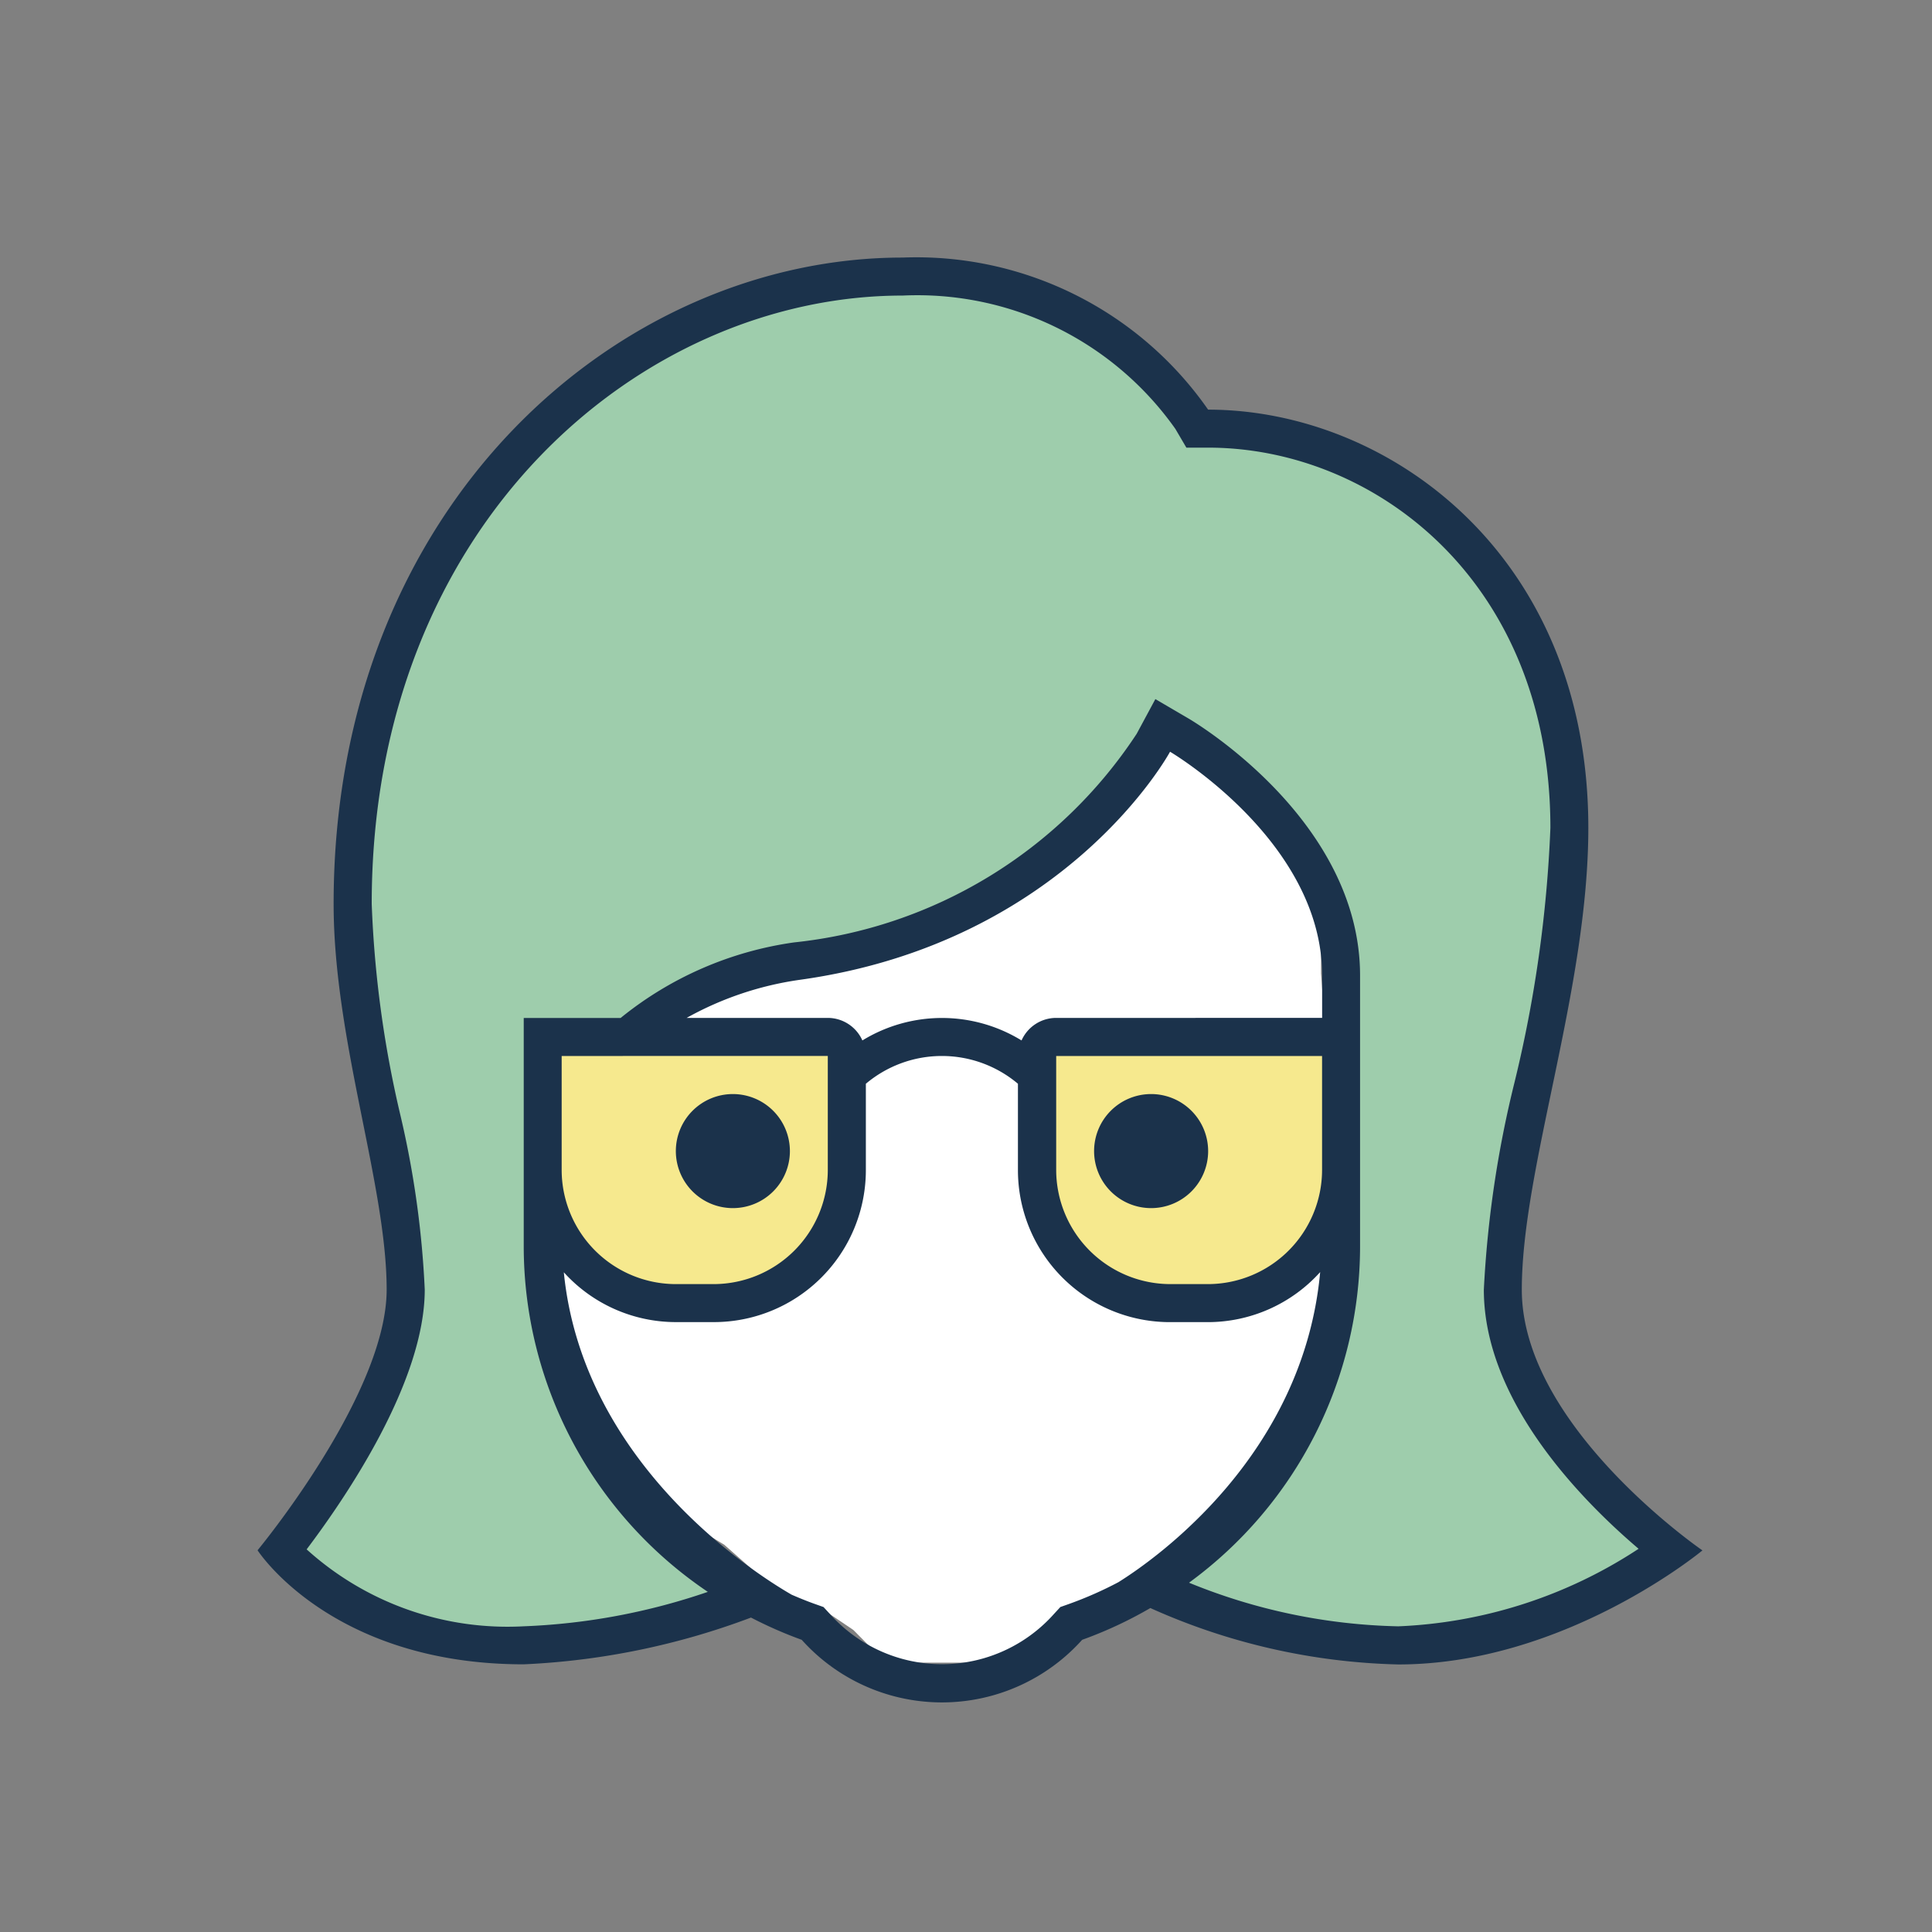 <svg xmlns="http://www.w3.org/2000/svg" xmlns:xlink="http://www.w3.org/1999/xlink" width="60" height="60" viewBox="0 0 60 60">
  <rect x="0" y="0" width="60" height="60" fill="#808080" stroke="none"/>
  <defs>
    <clipPath id="clip-DG_culturally_and_linguistically_diverse">
      <rect width="60" height="60"/>
    </clipPath>
  </defs>
  <g id="DG_culturally_and_linguistically_diverse" data-name="DG culturally and linguistically diverse" clip-path="url(#clip-DG_culturally_and_linguistically_diverse)">
    <path id="Path_95" data-name="Path 95" d="M7155.27,529.934l-1.719-3.436-.457-3.623.457-6.541h2.666l1.006-1.224,2.965-.873,2.924-.793,3.13-.81,2.315-1.679,2.3-1.918,1.529-2.028,1.557,1.339,1.366,1.5,1.365,1.927.352.858v1.6a88.049,88.049,0,0,1,.193,10.248c-.306,3.5-1.418,3.748-1.418,3.748.159-.783-.491.869-.491.869l-2.923,2.874-1.529,1.5-1.474.4-.828.747-1.684,1.016h-3.364l-1.008-1.016-1.109-.747-1.2-.4-1.7-1.5-1.706-1.027Z" transform="translate(-7136 -484)" fill="#fff"/>
    <g id="Group_74" data-name="Group 74" transform="translate(-284.357 -374.563)">
      <path id="Path_90" data-name="Path 90" d="M327.666,425.571a19.642,19.642,0,0,1-7.786-1.849c1.892-1.325,6.015-4.89,6.015-10.8v-8.15c0-4.456-4.81-7.334-5.014-7.454l-.525-.308-.3.535a15.228,15.228,0,0,1-11.075,6.78c-3.8.525-7.888,3.224-7.888,7.91l1.181.1-1.181-.022v.613c0,5.991,4.525,9.7,6.637,11.1a23.113,23.113,0,0,1-7.228,1.549c-4.561,0-6.808-2.108-7.518-2.942.954-1.222,3.847-5.175,3.847-8.1a28.963,28.963,0,0,0-.752-5.342,34.372,34.372,0,0,1-.89-6.637c0-12.2,8.685-19.483,17.08-19.483a10.48,10.48,0,0,1,8.975,4.433l.176.29h.337c5.438,0,11.217,4.345,11.217,12.4a40.1,40.1,0,0,1-1.13,8.031,33.637,33.637,0,0,0-.936,6.31c0,3.643,3.671,6.895,5.207,8.094a15.694,15.694,0,0,1-8.454,2.952Zm0,0" transform="translate(0.114 0.09)" fill="#9ecdac"/>
      <path id="Path_91" data-name="Path 91" d="M316.99,411.328a4.137,4.137,0,0,1-4.133-4.133v-3.542a.589.589,0,0,1,.59-.59h8.265a.589.589,0,0,1,.59.59V407.2a4.137,4.137,0,0,1-4.133,4.133Zm0,0" transform="translate(3.706 3.706)" fill="#f6e98e"/>
      <path id="Path_92" data-name="Path 92" d="M303.99,411.328a4.137,4.137,0,0,1-4.133-4.133v-3.542a.589.589,0,0,1,.59-.59h8.265a.589.589,0,0,1,.59.59V407.2a4.137,4.137,0,0,1-4.133,4.133Zm0,0" transform="translate(1.356 3.706)" fill="#f6e98e"/>
      <path id="Path_93" data-name="Path 93" d="M331.618,414.615c0-3.783,2.066-9.332,2.066-14.341,0-8.5-6.226-12.989-11.808-12.989a11.041,11.041,0,0,0-9.488-4.723c-8.778,0-17.67,7.643-17.67,20.073,0,4.234,1.647,8.718,1.647,11.979s-4.009,8.094-4.009,8.094,2.274,3.542,8.265,3.542a22.868,22.868,0,0,0,7.059-1.452,13.021,13.021,0,0,0,1.575.691,5.849,5.849,0,0,0,8.709,0,12.871,12.871,0,0,0,2.118-.987,19.863,19.863,0,0,0,7.7,1.752c5.185,0,9.446-3.542,9.446-3.542S331.618,418.867,331.618,414.615ZM319.089,423.7a11.765,11.765,0,0,1-1.52.671l-.282.1-.2.217a4.659,4.659,0,0,1-6.955,0l-.2-.217-.282-.1c-.241-.086-.476-.183-.708-.283-1.155-.666-6.485-4.06-7.075-10.013a4.692,4.692,0,0,0,3.476,1.547h1.181a4.72,4.72,0,0,0,4.723-4.723v-2.679a3.664,3.664,0,0,1,4.723,0v2.68a4.72,4.72,0,0,0,4.723,4.723h1.181a4.7,4.7,0,0,0,3.482-1.554C324.837,419.733,320.286,422.953,319.089,423.7Zm.426-17.525h-2.362a1.178,1.178,0,0,0-1.071.7,4.725,4.725,0,0,0-4.943,0,1.178,1.178,0,0,0-1.071-.7h-4.387a10.126,10.126,0,0,1,3.5-1.181c8.311-1.149,11.513-7.085,11.513-7.085s4.723,2.777,4.723,6.947v1.319Zm5.9,1.181V410.9a3.55,3.55,0,0,1-3.542,3.542H320.7a3.55,3.55,0,0,1-3.542-3.542v-3.542h8.265Zm-17.712,0h2.362V410.9a3.55,3.55,0,0,1-3.542,3.542h-1.181A3.55,3.55,0,0,1,301.8,410.9v-3.542Zm13.582,16.358a12.939,12.939,0,0,0,5.31-10.455v-8.4c0-4.793-5.088-7.837-5.3-7.966l-1.057-.619-.581,1.079a14.543,14.543,0,0,1-10.636,6.477,10.966,10.966,0,0,0-5.39,2.347h-3.009v7.085A12.945,12.945,0,0,0,306.339,424a19.923,19.923,0,0,1-5.716,1.069,9.3,9.3,0,0,1-6.743-2.389c1.208-1.6,3.668-5.2,3.668-8.067a29.433,29.433,0,0,0-.766-5.458,33.876,33.876,0,0,1-.881-6.521c0-11.827,8.386-18.892,16.49-18.892a9.811,9.811,0,0,1,8.469,4.142l.341.581h.678c5.152,0,10.627,4.137,10.627,11.808a39.915,39.915,0,0,1-1.116,7.91,33.753,33.753,0,0,0-.951,6.431c0,3.444,3.007,6.517,4.806,8.048a14.664,14.664,0,0,1-7.463,2.408A18.1,18.1,0,0,1,321.29,423.718Z" fill="#1b324b"/>
      <path id="Path_94" data-name="Path 94" d="M318.117,404.563a1.771,1.771,0,1,0,1.771,1.771,1.772,1.772,0,0,0-1.771-1.771Zm-12.989,0a1.771,1.771,0,1,0,1.771,1.771,1.772,1.772,0,0,0-1.771-1.771Zm0,0" transform="translate(1.989 3.977)" fill="#1b324b"/>
    </g>
  </g>
</svg>
